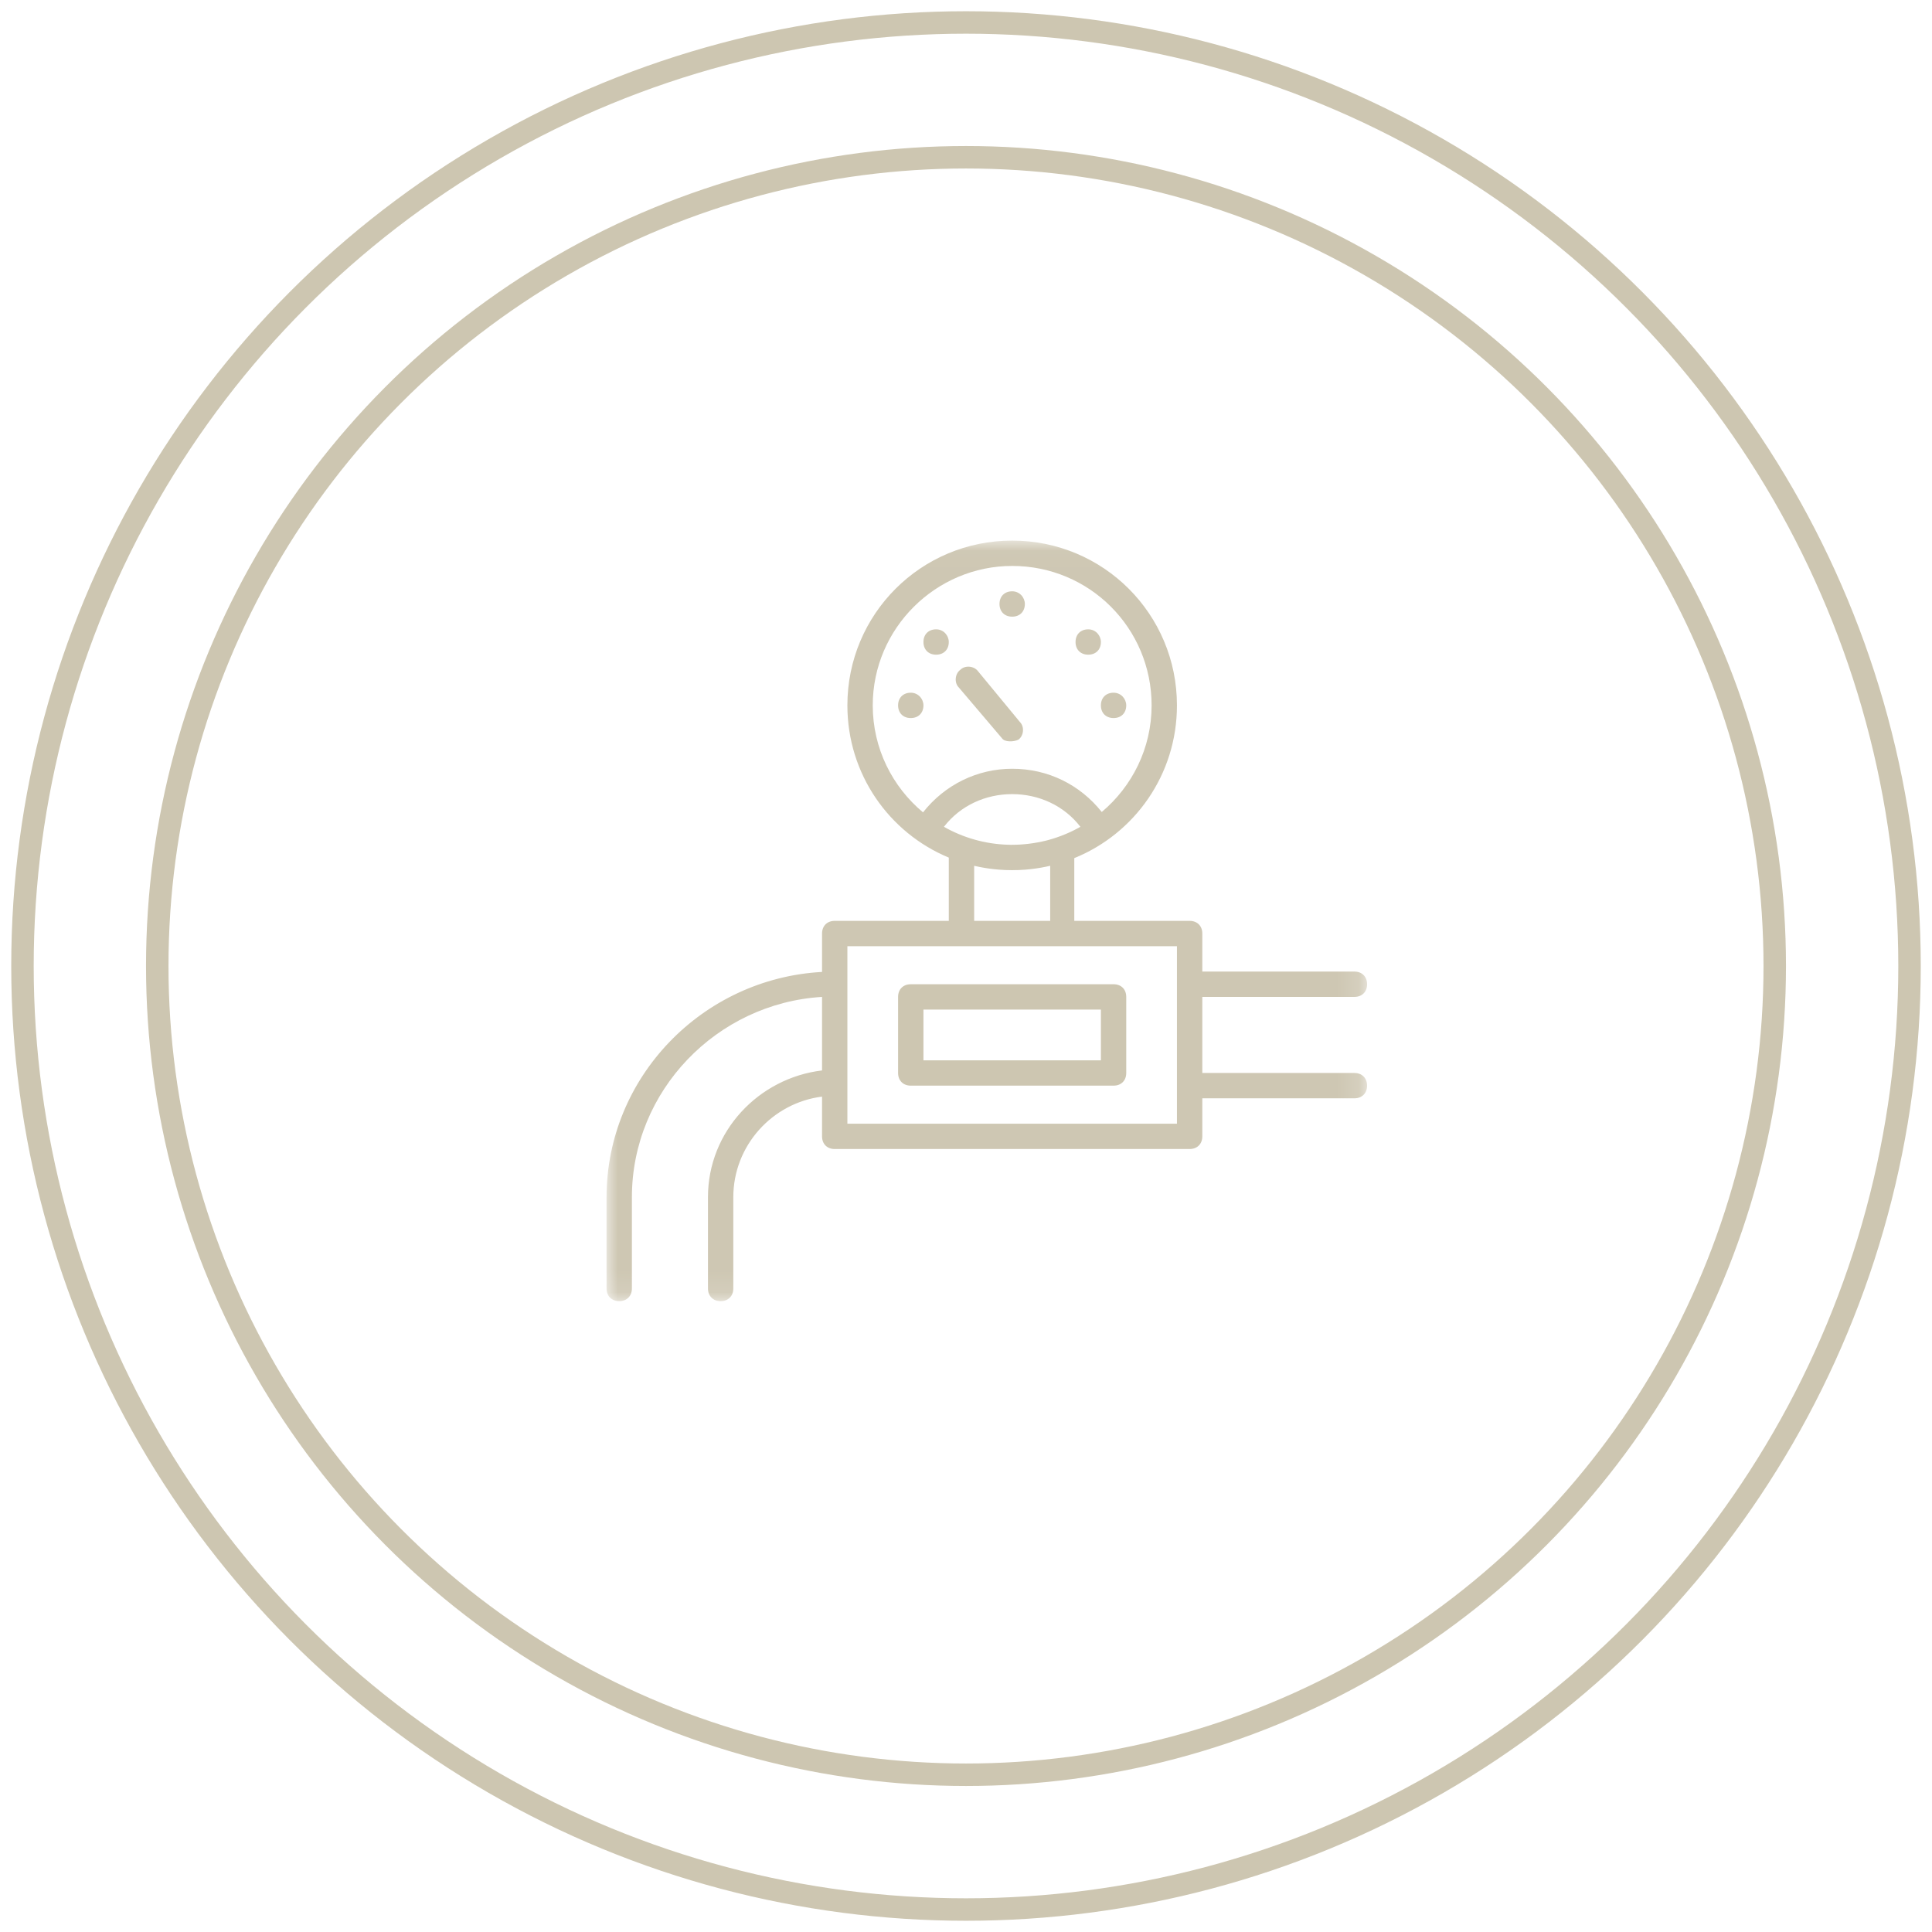 <?xml version="1.0" encoding="UTF-8"?>
<svg width="86px" height="86px" viewBox="0 0 86 86" version="1.1" xmlns="http://www.w3.org/2000/svg" xmlns:xlink="http://www.w3.org/1999/xlink">
    <!-- Generator: Sketch 47 (45396) - http://www.bohemiancoding.com/sketch -->
    <title>icon copy</title>
    <desc>Created with Sketch.</desc>
    <defs>
        <polygon id="path-1" points="0.005 0.033 0.005 33.887 33.854 33.887 33.854 0.033"></polygon>
    </defs>
    <g id="Page-1" stroke="none" stroke-width="1" fill="none" fill-rule="evenodd">
        <g id="HomePage" transform="translate(-677, -1067)">
            <g id="technologySection" transform="translate(221, 1068)">
                <g id="icon-copy" transform="translate(457, 0)">
                    <circle id="Oval" stroke="#CDC6B1" cx="42" cy="42" r="42"></circle>
                    <circle id="Oval" stroke="#CDC6B1" cx="42" cy="42" r="36"></circle>
                    <g id="009-gas-pipe" transform="translate(26, 23.031)">
                        <g id="Group-3">
                            <mask id="mask-2" fill="white">
                                <use xlink:href="#path-1"></use>
                            </mask>
                            <g id="Clip-2"></g>
                            <path d="M33.289,23.731 L26.519,23.731 L26.519,20.345 L33.289,20.345 C33.628,20.345 33.854,20.12 33.854,19.781 C33.854,19.442 33.628,19.217 33.289,19.217 L26.519,19.217 L26.519,17.524 C26.519,17.186 26.293,16.96 25.954,16.96 L20.82,16.96 L20.82,14.167 C23.505,13.079 25.39,10.451 25.39,7.368 C25.39,3.306 22.118,0.033 18.055,0.033 C13.993,0.033 10.72,3.306 10.72,7.368 C10.72,10.43 12.579,13.042 15.234,14.144 L15.234,16.96 L10.156,16.96 C9.818,16.96 9.592,17.186 9.592,17.524 L9.592,19.233 C4.266,19.524 0,23.918 0,29.26 L0,33.322 C0,33.661 0.226,33.887 0.564,33.887 C0.903,33.887 1.128,33.661 1.128,33.322 L1.128,29.26 C1.128,24.521 4.909,20.627 9.592,20.345 L9.592,23.618 C6.771,23.956 4.514,26.326 4.514,29.26 L4.514,33.322 C4.514,33.661 4.74,33.887 5.078,33.887 C5.417,33.887 5.642,33.661 5.642,33.322 L5.642,29.26 C5.642,26.968 7.373,25.063 9.592,24.783 L9.592,26.552 C9.592,26.89 9.817,27.116 10.156,27.116 L25.954,27.116 C26.293,27.116 26.519,26.89 26.519,26.552 L26.519,24.859 L33.289,24.859 C33.628,24.859 33.853,24.633 33.853,24.295 C33.853,23.956 33.628,23.731 33.289,23.731 Z M19.682,13.356 C19.65,13.364 19.617,13.374 19.585,13.382 C19.578,13.384 19.571,13.385 19.565,13.387 C19.06,13.511 18.549,13.574 18.038,13.574 C18.018,13.574 17.999,13.574 17.98,13.574 C17.941,13.573 17.901,13.572 17.861,13.571 C16.836,13.539 15.866,13.254 15.018,12.773 C15.751,11.822 16.875,11.318 18.055,11.318 C19.235,11.318 20.359,11.822 21.093,12.773 C20.652,13.023 20.179,13.219 19.682,13.356 Z M11.849,7.368 C11.849,3.926 14.67,1.161 18.055,1.161 C21.497,1.161 24.262,3.926 24.262,7.368 C24.262,9.277 23.394,10.977 22.043,12.113 C21.073,10.896 19.652,10.189 18.055,10.189 C16.517,10.189 15.067,10.887 14.087,12.13 C12.725,10.994 11.849,9.286 11.849,7.368 Z M16.363,14.508 C16.4,14.517 16.438,14.525 16.476,14.533 C16.518,14.542 16.559,14.551 16.601,14.56 C16.643,14.568 16.684,14.576 16.725,14.583 C16.763,14.59 16.801,14.596 16.838,14.603 C16.9,14.613 16.961,14.623 17.023,14.631 C17.067,14.637 17.11,14.643 17.154,14.648 C17.19,14.653 17.228,14.657 17.264,14.661 C17.323,14.667 17.382,14.673 17.441,14.677 C17.47,14.68 17.499,14.682 17.528,14.684 C17.596,14.689 17.665,14.693 17.734,14.696 C17.758,14.697 17.782,14.698 17.806,14.698 C17.889,14.701 17.972,14.703 18.055,14.703 C18.139,14.703 18.222,14.701 18.305,14.698 C18.328,14.698 18.352,14.697 18.375,14.696 C18.45,14.693 18.523,14.689 18.597,14.683 C18.613,14.682 18.63,14.681 18.646,14.68 C18.719,14.674 18.791,14.667 18.863,14.659 C18.887,14.656 18.91,14.654 18.933,14.651 C19.21,14.618 19.482,14.571 19.748,14.508 L19.748,16.96 L16.363,16.96 L16.363,14.508 Z M10.72,25.988 L25.39,25.988 L25.39,18.088 L10.72,18.088 L10.72,25.988 Z" id="Fill-1" fill="#CEC7B3" mask="url(#mask-2)"></path>
                        </g>
                        <path d="M22.569,19.781 L13.541,19.781 C13.203,19.781 12.977,20.007 12.977,20.345 L12.977,23.731 C12.977,24.069 13.203,24.295 13.541,24.295 L22.569,24.295 C22.908,24.295 23.133,24.069 23.133,23.731 L23.133,20.345 C23.133,20.007 22.908,19.781 22.569,19.781 Z M14.106,23.167 L22.005,23.167 L22.005,20.909 L14.106,20.909 L14.106,23.167 Z" id="Fill-4" fill="#CDC6B1"></path>
                        <path d="M14.106,7.368 C14.106,7.086 13.88,6.804 13.541,6.804 C13.203,6.804 12.977,7.03 12.977,7.368 C12.977,7.707 13.203,7.932 13.541,7.932 C13.88,7.932 14.106,7.707 14.106,7.368 Z" id="Fill-5" fill="#CEC7B3"></path>
                        <path d="M22.569,7.932 C22.908,7.932 23.133,7.707 23.133,7.368 C23.133,7.086 22.908,6.804 22.569,6.804 C22.23,6.804 22.005,7.03 22.005,7.368 C22.005,7.707 22.23,7.932 22.569,7.932 Z" id="Fill-6" fill="#CEC7B3"></path>
                        <path d="M14.67,5.111 C15.009,5.111 15.234,4.886 15.234,4.547 C15.234,4.265 15.009,3.983 14.67,3.983 C14.331,3.983 14.106,4.209 14.106,4.547 C14.106,4.886 14.331,5.111 14.67,5.111 Z" id="Fill-7" fill="#CEC7B3"></path>
                        <path d="M18.055,3.419 C18.394,3.419 18.62,3.193 18.62,2.854 C18.62,2.572 18.394,2.29 18.055,2.29 C17.717,2.29 17.491,2.516 17.491,2.854 C17.491,3.193 17.717,3.419 18.055,3.419 Z" id="Fill-8" fill="#CEC7B3"></path>
                        <path d="M21.441,5.111 C21.779,5.111 22.005,4.886 22.005,4.547 C22.005,4.265 21.779,3.983 21.441,3.983 C21.102,3.983 20.876,4.209 20.876,4.547 C20.876,4.886 21.102,5.111 21.441,5.111 Z" id="Fill-9" fill="#CEC7B3"></path>
                        <path d="M17.604,8.835 C17.717,9.004 18.112,9.004 18.337,8.892 C18.563,8.722 18.62,8.327 18.394,8.101 L16.532,5.844 C16.363,5.619 15.968,5.563 15.742,5.788 C15.516,5.957 15.46,6.352 15.686,6.578 L17.604,8.835 Z" id="Fill-10" fill="#CDC6B1"></path>
                    </g>
                </g>
            </g>
        </g>
    </g>
</svg>